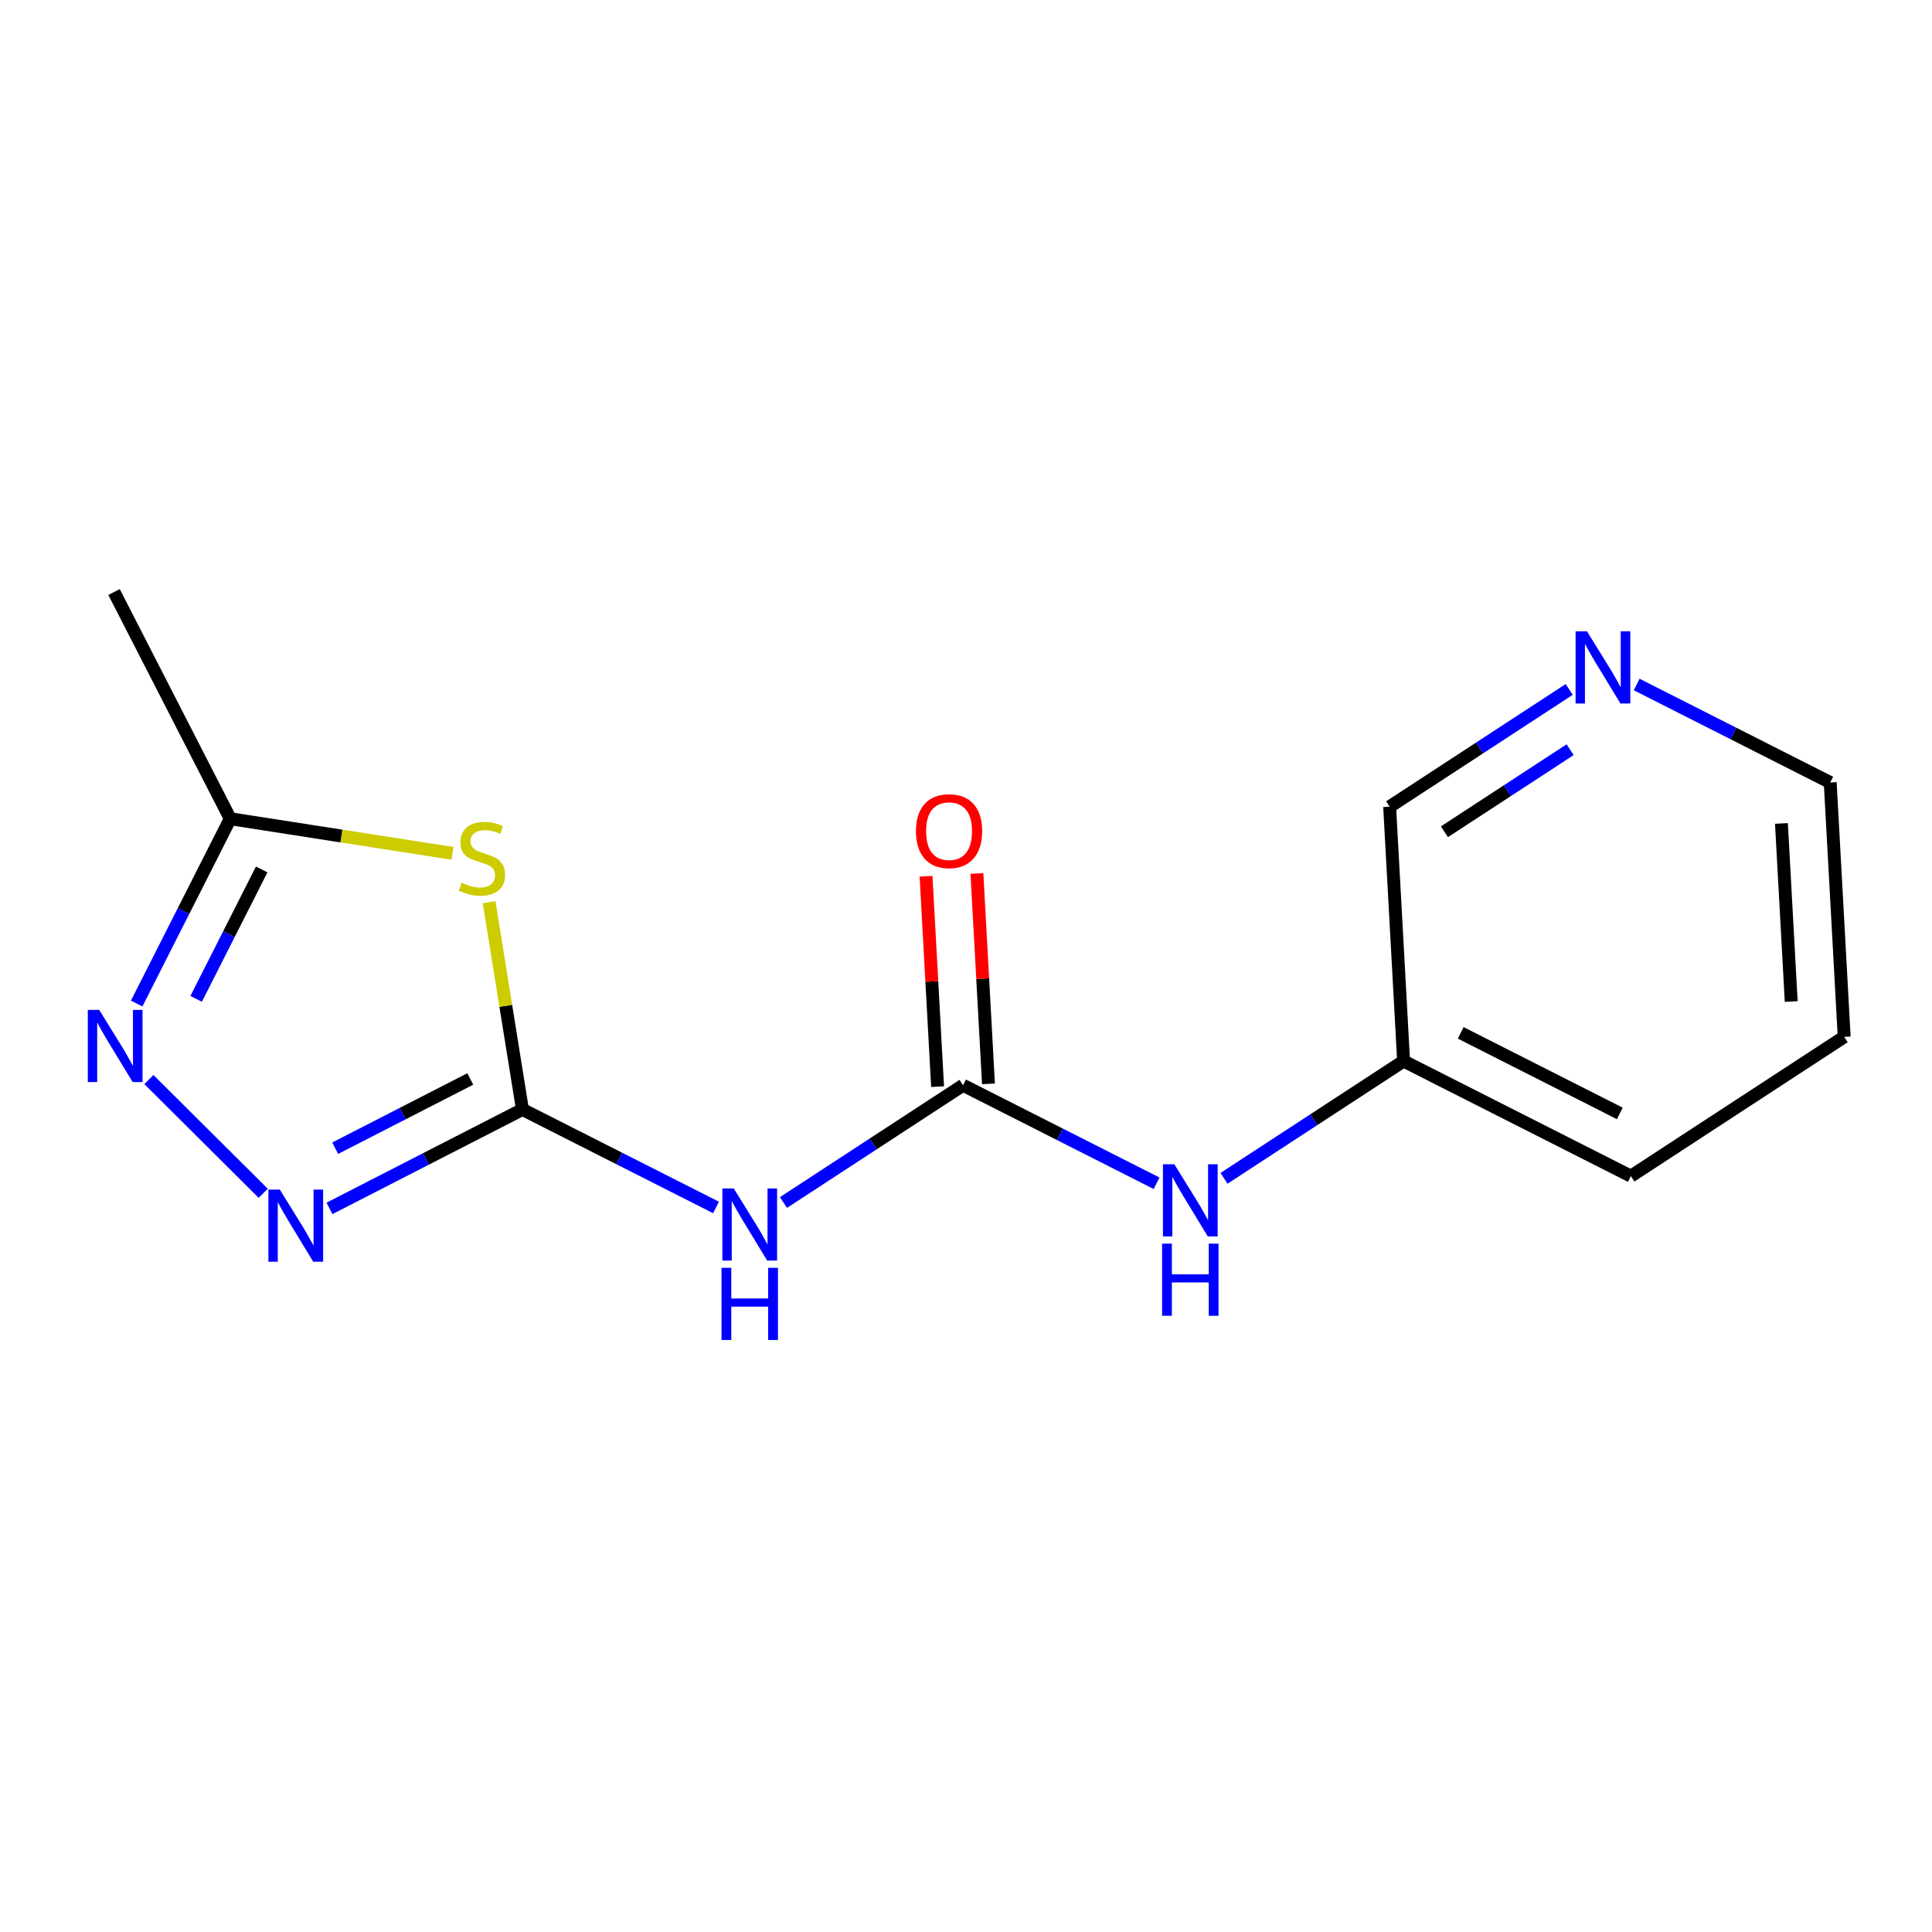 <?xml version='1.0' encoding='iso-8859-1'?>
<svg version='1.1' baseProfile='full'
              xmlns='http://www.w3.org/2000/svg'
                      xmlns:rdkit='http://www.rdkit.org/xml'
                      xmlns:xlink='http://www.w3.org/1999/xlink'
                  xml:space='preserve'
width='300px' height='300px' viewBox='0 0 300 300'>
<!-- END OF HEADER -->
<rect style='opacity:1.0;fill:#FFFFFF;stroke:none' width='300' height='300' x='0' y='0'> </rect>
<rect style='opacity:1.0;fill:#FFFFFF;stroke:none' width='300' height='300' x='0' y='0'> </rect>
<path class='bond-0 atom-0 atom-1' d='M 17.708,91.93 L 35.755,127.131' style='fill:none;fill-rule:evenodd;stroke:#000000;stroke-width:2.0px;stroke-linecap:butt;stroke-linejoin:miter;stroke-opacity:1' />
<path class='bond-1 atom-1 atom-2' d='M 35.755,127.131 L 28.488,141.481' style='fill:none;fill-rule:evenodd;stroke:#000000;stroke-width:2.0px;stroke-linecap:butt;stroke-linejoin:miter;stroke-opacity:1' />
<path class='bond-1 atom-1 atom-2' d='M 28.488,141.481 L 21.222,155.831' style='fill:none;fill-rule:evenodd;stroke:#0000FF;stroke-width:2.0px;stroke-linecap:butt;stroke-linejoin:miter;stroke-opacity:1' />
<path class='bond-1 atom-1 atom-2' d='M 40.633,135.01 L 35.547,145.055' style='fill:none;fill-rule:evenodd;stroke:#000000;stroke-width:2.0px;stroke-linecap:butt;stroke-linejoin:miter;stroke-opacity:1' />
<path class='bond-1 atom-1 atom-2' d='M 35.547,145.055 L 30.46,155.1' style='fill:none;fill-rule:evenodd;stroke:#0000FF;stroke-width:2.0px;stroke-linecap:butt;stroke-linejoin:miter;stroke-opacity:1' />
<path class='bond-15 atom-15 atom-1' d='M 70.26,132.507 L 53.008,129.819' style='fill:none;fill-rule:evenodd;stroke:#CCCC00;stroke-width:2.0px;stroke-linecap:butt;stroke-linejoin:miter;stroke-opacity:1' />
<path class='bond-15 atom-15 atom-1' d='M 53.008,129.819 L 35.755,127.131' style='fill:none;fill-rule:evenodd;stroke:#000000;stroke-width:2.0px;stroke-linecap:butt;stroke-linejoin:miter;stroke-opacity:1' />
<path class='bond-2 atom-2 atom-3' d='M 23.122,167.633 L 40.873,185.295' style='fill:none;fill-rule:evenodd;stroke:#0000FF;stroke-width:2.0px;stroke-linecap:butt;stroke-linejoin:miter;stroke-opacity:1' />
<path class='bond-3 atom-3 atom-4' d='M 51.163,187.637 L 66.145,179.956' style='fill:none;fill-rule:evenodd;stroke:#0000FF;stroke-width:2.0px;stroke-linecap:butt;stroke-linejoin:miter;stroke-opacity:1' />
<path class='bond-3 atom-3 atom-4' d='M 66.145,179.956 L 81.127,172.276' style='fill:none;fill-rule:evenodd;stroke:#000000;stroke-width:2.0px;stroke-linecap:butt;stroke-linejoin:miter;stroke-opacity:1' />
<path class='bond-3 atom-3 atom-4' d='M 52.049,178.293 L 62.536,172.916' style='fill:none;fill-rule:evenodd;stroke:#0000FF;stroke-width:2.0px;stroke-linecap:butt;stroke-linejoin:miter;stroke-opacity:1' />
<path class='bond-3 atom-3 atom-4' d='M 62.536,172.916 L 73.023,167.54' style='fill:none;fill-rule:evenodd;stroke:#000000;stroke-width:2.0px;stroke-linecap:butt;stroke-linejoin:miter;stroke-opacity:1' />
<path class='bond-4 atom-4 atom-5' d='M 81.127,172.276 L 96.154,179.885' style='fill:none;fill-rule:evenodd;stroke:#000000;stroke-width:2.0px;stroke-linecap:butt;stroke-linejoin:miter;stroke-opacity:1' />
<path class='bond-4 atom-4 atom-5' d='M 96.154,179.885 L 111.18,187.494' style='fill:none;fill-rule:evenodd;stroke:#0000FF;stroke-width:2.0px;stroke-linecap:butt;stroke-linejoin:miter;stroke-opacity:1' />
<path class='bond-14 atom-4 atom-15' d='M 81.127,172.276 L 78.537,156.186' style='fill:none;fill-rule:evenodd;stroke:#000000;stroke-width:2.0px;stroke-linecap:butt;stroke-linejoin:miter;stroke-opacity:1' />
<path class='bond-14 atom-4 atom-15' d='M 78.537,156.186 L 75.947,140.096' style='fill:none;fill-rule:evenodd;stroke:#CCCC00;stroke-width:2.0px;stroke-linecap:butt;stroke-linejoin:miter;stroke-opacity:1' />
<path class='bond-5 atom-5 atom-6' d='M 121.655,186.726 L 135.597,177.622' style='fill:none;fill-rule:evenodd;stroke:#0000FF;stroke-width:2.0px;stroke-linecap:butt;stroke-linejoin:miter;stroke-opacity:1' />
<path class='bond-5 atom-5 atom-6' d='M 135.597,177.622 L 149.539,168.518' style='fill:none;fill-rule:evenodd;stroke:#000000;stroke-width:2.0px;stroke-linecap:butt;stroke-linejoin:miter;stroke-opacity:1' />
<path class='bond-6 atom-6 atom-7' d='M 153.489,168.301 L 152.592,151.966' style='fill:none;fill-rule:evenodd;stroke:#000000;stroke-width:2.0px;stroke-linecap:butt;stroke-linejoin:miter;stroke-opacity:1' />
<path class='bond-6 atom-6 atom-7' d='M 152.592,151.966 L 151.695,135.631' style='fill:none;fill-rule:evenodd;stroke:#FF0000;stroke-width:2.0px;stroke-linecap:butt;stroke-linejoin:miter;stroke-opacity:1' />
<path class='bond-6 atom-6 atom-7' d='M 145.589,168.735 L 144.692,152.4' style='fill:none;fill-rule:evenodd;stroke:#000000;stroke-width:2.0px;stroke-linecap:butt;stroke-linejoin:miter;stroke-opacity:1' />
<path class='bond-6 atom-6 atom-7' d='M 144.692,152.4 L 143.795,136.065' style='fill:none;fill-rule:evenodd;stroke:#FF0000;stroke-width:2.0px;stroke-linecap:butt;stroke-linejoin:miter;stroke-opacity:1' />
<path class='bond-7 atom-6 atom-8' d='M 149.539,168.518 L 164.566,176.127' style='fill:none;fill-rule:evenodd;stroke:#000000;stroke-width:2.0px;stroke-linecap:butt;stroke-linejoin:miter;stroke-opacity:1' />
<path class='bond-7 atom-6 atom-8' d='M 164.566,176.127 L 179.593,183.736' style='fill:none;fill-rule:evenodd;stroke:#0000FF;stroke-width:2.0px;stroke-linecap:butt;stroke-linejoin:miter;stroke-opacity:1' />
<path class='bond-8 atom-8 atom-9' d='M 190.067,182.969 L 204.009,173.865' style='fill:none;fill-rule:evenodd;stroke:#0000FF;stroke-width:2.0px;stroke-linecap:butt;stroke-linejoin:miter;stroke-opacity:1' />
<path class='bond-8 atom-8 atom-9' d='M 204.009,173.865 L 217.951,164.761' style='fill:none;fill-rule:evenodd;stroke:#000000;stroke-width:2.0px;stroke-linecap:butt;stroke-linejoin:miter;stroke-opacity:1' />
<path class='bond-9 atom-9 atom-10' d='M 217.951,164.761 L 253.242,182.631' style='fill:none;fill-rule:evenodd;stroke:#000000;stroke-width:2.0px;stroke-linecap:butt;stroke-linejoin:miter;stroke-opacity:1' />
<path class='bond-9 atom-9 atom-10' d='M 226.819,160.383 L 251.523,172.892' style='fill:none;fill-rule:evenodd;stroke:#000000;stroke-width:2.0px;stroke-linecap:butt;stroke-linejoin:miter;stroke-opacity:1' />
<path class='bond-16 atom-14 atom-9' d='M 215.782,125.263 L 217.951,164.761' style='fill:none;fill-rule:evenodd;stroke:#000000;stroke-width:2.0px;stroke-linecap:butt;stroke-linejoin:miter;stroke-opacity:1' />
<path class='bond-10 atom-10 atom-11' d='M 253.242,182.631 L 286.364,161.004' style='fill:none;fill-rule:evenodd;stroke:#000000;stroke-width:2.0px;stroke-linecap:butt;stroke-linejoin:miter;stroke-opacity:1' />
<path class='bond-11 atom-11 atom-12' d='M 286.364,161.004 L 284.194,121.506' style='fill:none;fill-rule:evenodd;stroke:#000000;stroke-width:2.0px;stroke-linecap:butt;stroke-linejoin:miter;stroke-opacity:1' />
<path class='bond-11 atom-11 atom-12' d='M 278.139,155.513 L 276.62,127.864' style='fill:none;fill-rule:evenodd;stroke:#000000;stroke-width:2.0px;stroke-linecap:butt;stroke-linejoin:miter;stroke-opacity:1' />
<path class='bond-12 atom-12 atom-13' d='M 284.194,121.506 L 269.168,113.897' style='fill:none;fill-rule:evenodd;stroke:#000000;stroke-width:2.0px;stroke-linecap:butt;stroke-linejoin:miter;stroke-opacity:1' />
<path class='bond-12 atom-12 atom-13' d='M 269.168,113.897 L 254.141,106.288' style='fill:none;fill-rule:evenodd;stroke:#0000FF;stroke-width:2.0px;stroke-linecap:butt;stroke-linejoin:miter;stroke-opacity:1' />
<path class='bond-13 atom-13 atom-14' d='M 243.666,107.055 L 229.724,116.159' style='fill:none;fill-rule:evenodd;stroke:#0000FF;stroke-width:2.0px;stroke-linecap:butt;stroke-linejoin:miter;stroke-opacity:1' />
<path class='bond-13 atom-13 atom-14' d='M 229.724,116.159 L 215.782,125.263' style='fill:none;fill-rule:evenodd;stroke:#000000;stroke-width:2.0px;stroke-linecap:butt;stroke-linejoin:miter;stroke-opacity:1' />
<path class='bond-13 atom-13 atom-14' d='M 243.809,116.411 L 234.05,122.784' style='fill:none;fill-rule:evenodd;stroke:#0000FF;stroke-width:2.0px;stroke-linecap:butt;stroke-linejoin:miter;stroke-opacity:1' />
<path class='bond-13 atom-13 atom-14' d='M 234.05,122.784 L 224.29,129.156' style='fill:none;fill-rule:evenodd;stroke:#000000;stroke-width:2.0px;stroke-linecap:butt;stroke-linejoin:miter;stroke-opacity:1' />
<path  class='atom-2' d='M 15.409 156.82
L 19.079 162.754
Q 19.443 163.339, 20.029 164.399
Q 20.614 165.459, 20.646 165.523
L 20.646 156.82
L 22.133 156.82
L 22.133 168.023
L 20.599 168.023
L 16.659 161.535
Q 16.2 160.776, 15.709 159.906
Q 15.235 159.035, 15.092 158.766
L 15.092 168.023
L 13.636 168.023
L 13.636 156.82
L 15.409 156.82
' fill='#0000FF'/>
<path  class='atom-3' d='M 43.45 184.721
L 47.121 190.655
Q 47.485 191.24, 48.07 192.3
Q 48.656 193.361, 48.687 193.424
L 48.687 184.721
L 50.175 184.721
L 50.175 195.924
L 48.64 195.924
L 44.7 189.436
Q 44.241 188.677, 43.751 187.807
Q 43.276 186.936, 43.133 186.667
L 43.133 195.924
L 41.678 195.924
L 41.678 184.721
L 43.45 184.721
' fill='#0000FF'/>
<path  class='atom-5' d='M 113.941 184.545
L 117.612 190.478
Q 117.976 191.064, 118.562 192.124
Q 119.147 193.184, 119.179 193.247
L 119.179 184.545
L 120.666 184.545
L 120.666 195.747
L 119.131 195.747
L 115.191 189.26
Q 114.732 188.5, 114.242 187.63
Q 113.767 186.76, 113.625 186.491
L 113.625 195.747
L 112.169 195.747
L 112.169 184.545
L 113.941 184.545
' fill='#0000FF'/>
<path  class='atom-5' d='M 112.035 196.867
L 113.554 196.867
L 113.554 201.63
L 119.282 201.63
L 119.282 196.867
L 120.801 196.867
L 120.801 208.07
L 119.282 208.07
L 119.282 202.896
L 113.554 202.896
L 113.554 208.07
L 112.035 208.07
L 112.035 196.867
' fill='#0000FF'/>
<path  class='atom-7' d='M 142.227 129.052
Q 142.227 126.362, 143.557 124.859
Q 144.886 123.356, 147.37 123.356
Q 149.854 123.356, 151.183 124.859
Q 152.512 126.362, 152.512 129.052
Q 152.512 131.774, 151.167 133.324
Q 149.822 134.859, 147.37 134.859
Q 144.901 134.859, 143.557 133.324
Q 142.227 131.789, 142.227 129.052
M 147.37 133.593
Q 149.079 133.593, 149.996 132.454
Q 150.93 131.299, 150.93 129.052
Q 150.93 126.853, 149.996 125.745
Q 149.079 124.622, 147.37 124.622
Q 145.661 124.622, 144.727 125.729
Q 143.81 126.837, 143.81 129.052
Q 143.81 131.315, 144.727 132.454
Q 145.661 133.593, 147.37 133.593
' fill='#FF0000'/>
<path  class='atom-8' d='M 182.354 180.787
L 186.025 186.721
Q 186.388 187.306, 186.974 188.366
Q 187.559 189.427, 187.591 189.49
L 187.591 180.787
L 189.078 180.787
L 189.078 191.99
L 187.544 191.99
L 183.604 185.502
Q 183.145 184.743, 182.654 183.873
Q 182.18 183.002, 182.037 182.733
L 182.037 191.99
L 180.581 191.99
L 180.581 180.787
L 182.354 180.787
' fill='#0000FF'/>
<path  class='atom-8' d='M 180.447 193.11
L 181.966 193.11
L 181.966 197.873
L 187.694 197.873
L 187.694 193.11
L 189.213 193.11
L 189.213 204.313
L 187.694 204.313
L 187.694 199.139
L 181.966 199.139
L 181.966 204.313
L 180.447 204.313
L 180.447 193.11
' fill='#0000FF'/>
<path  class='atom-13' d='M 246.427 98.034
L 250.098 103.968
Q 250.462 104.553, 251.048 105.613
Q 251.633 106.674, 251.665 106.737
L 251.665 98.034
L 253.152 98.034
L 253.152 109.237
L 251.617 109.237
L 247.677 102.749
Q 247.218 101.99, 246.728 101.12
Q 246.253 100.249, 246.111 99.98
L 246.111 109.237
L 244.655 109.237
L 244.655 98.034
L 246.427 98.034
' fill='#0000FF'/>
<path  class='atom-15' d='M 71.676 137.066
Q 71.803 137.113, 72.325 137.335
Q 72.847 137.556, 73.417 137.699
Q 74.002 137.825, 74.572 137.825
Q 75.632 137.825, 76.249 137.319
Q 76.866 136.797, 76.866 135.895
Q 76.866 135.278, 76.55 134.898
Q 76.249 134.518, 75.774 134.313
Q 75.3 134.107, 74.508 133.87
Q 73.512 133.569, 72.91 133.284
Q 72.325 132.999, 71.898 132.398
Q 71.486 131.797, 71.486 130.784
Q 71.486 129.376, 72.436 128.506
Q 73.401 127.635, 75.3 127.635
Q 76.597 127.635, 78.069 128.252
L 77.705 129.471
Q 76.36 128.917, 75.347 128.917
Q 74.255 128.917, 73.654 129.376
Q 73.053 129.819, 73.069 130.594
Q 73.069 131.196, 73.369 131.559
Q 73.686 131.923, 74.129 132.129
Q 74.588 132.335, 75.347 132.572
Q 76.36 132.889, 76.961 133.205
Q 77.562 133.521, 77.99 134.17
Q 78.433 134.803, 78.433 135.895
Q 78.433 137.446, 77.388 138.284
Q 76.36 139.107, 74.635 139.107
Q 73.638 139.107, 72.879 138.885
Q 72.135 138.68, 71.249 138.316
L 71.676 137.066
' fill='#CCCC00'/>
</svg>

